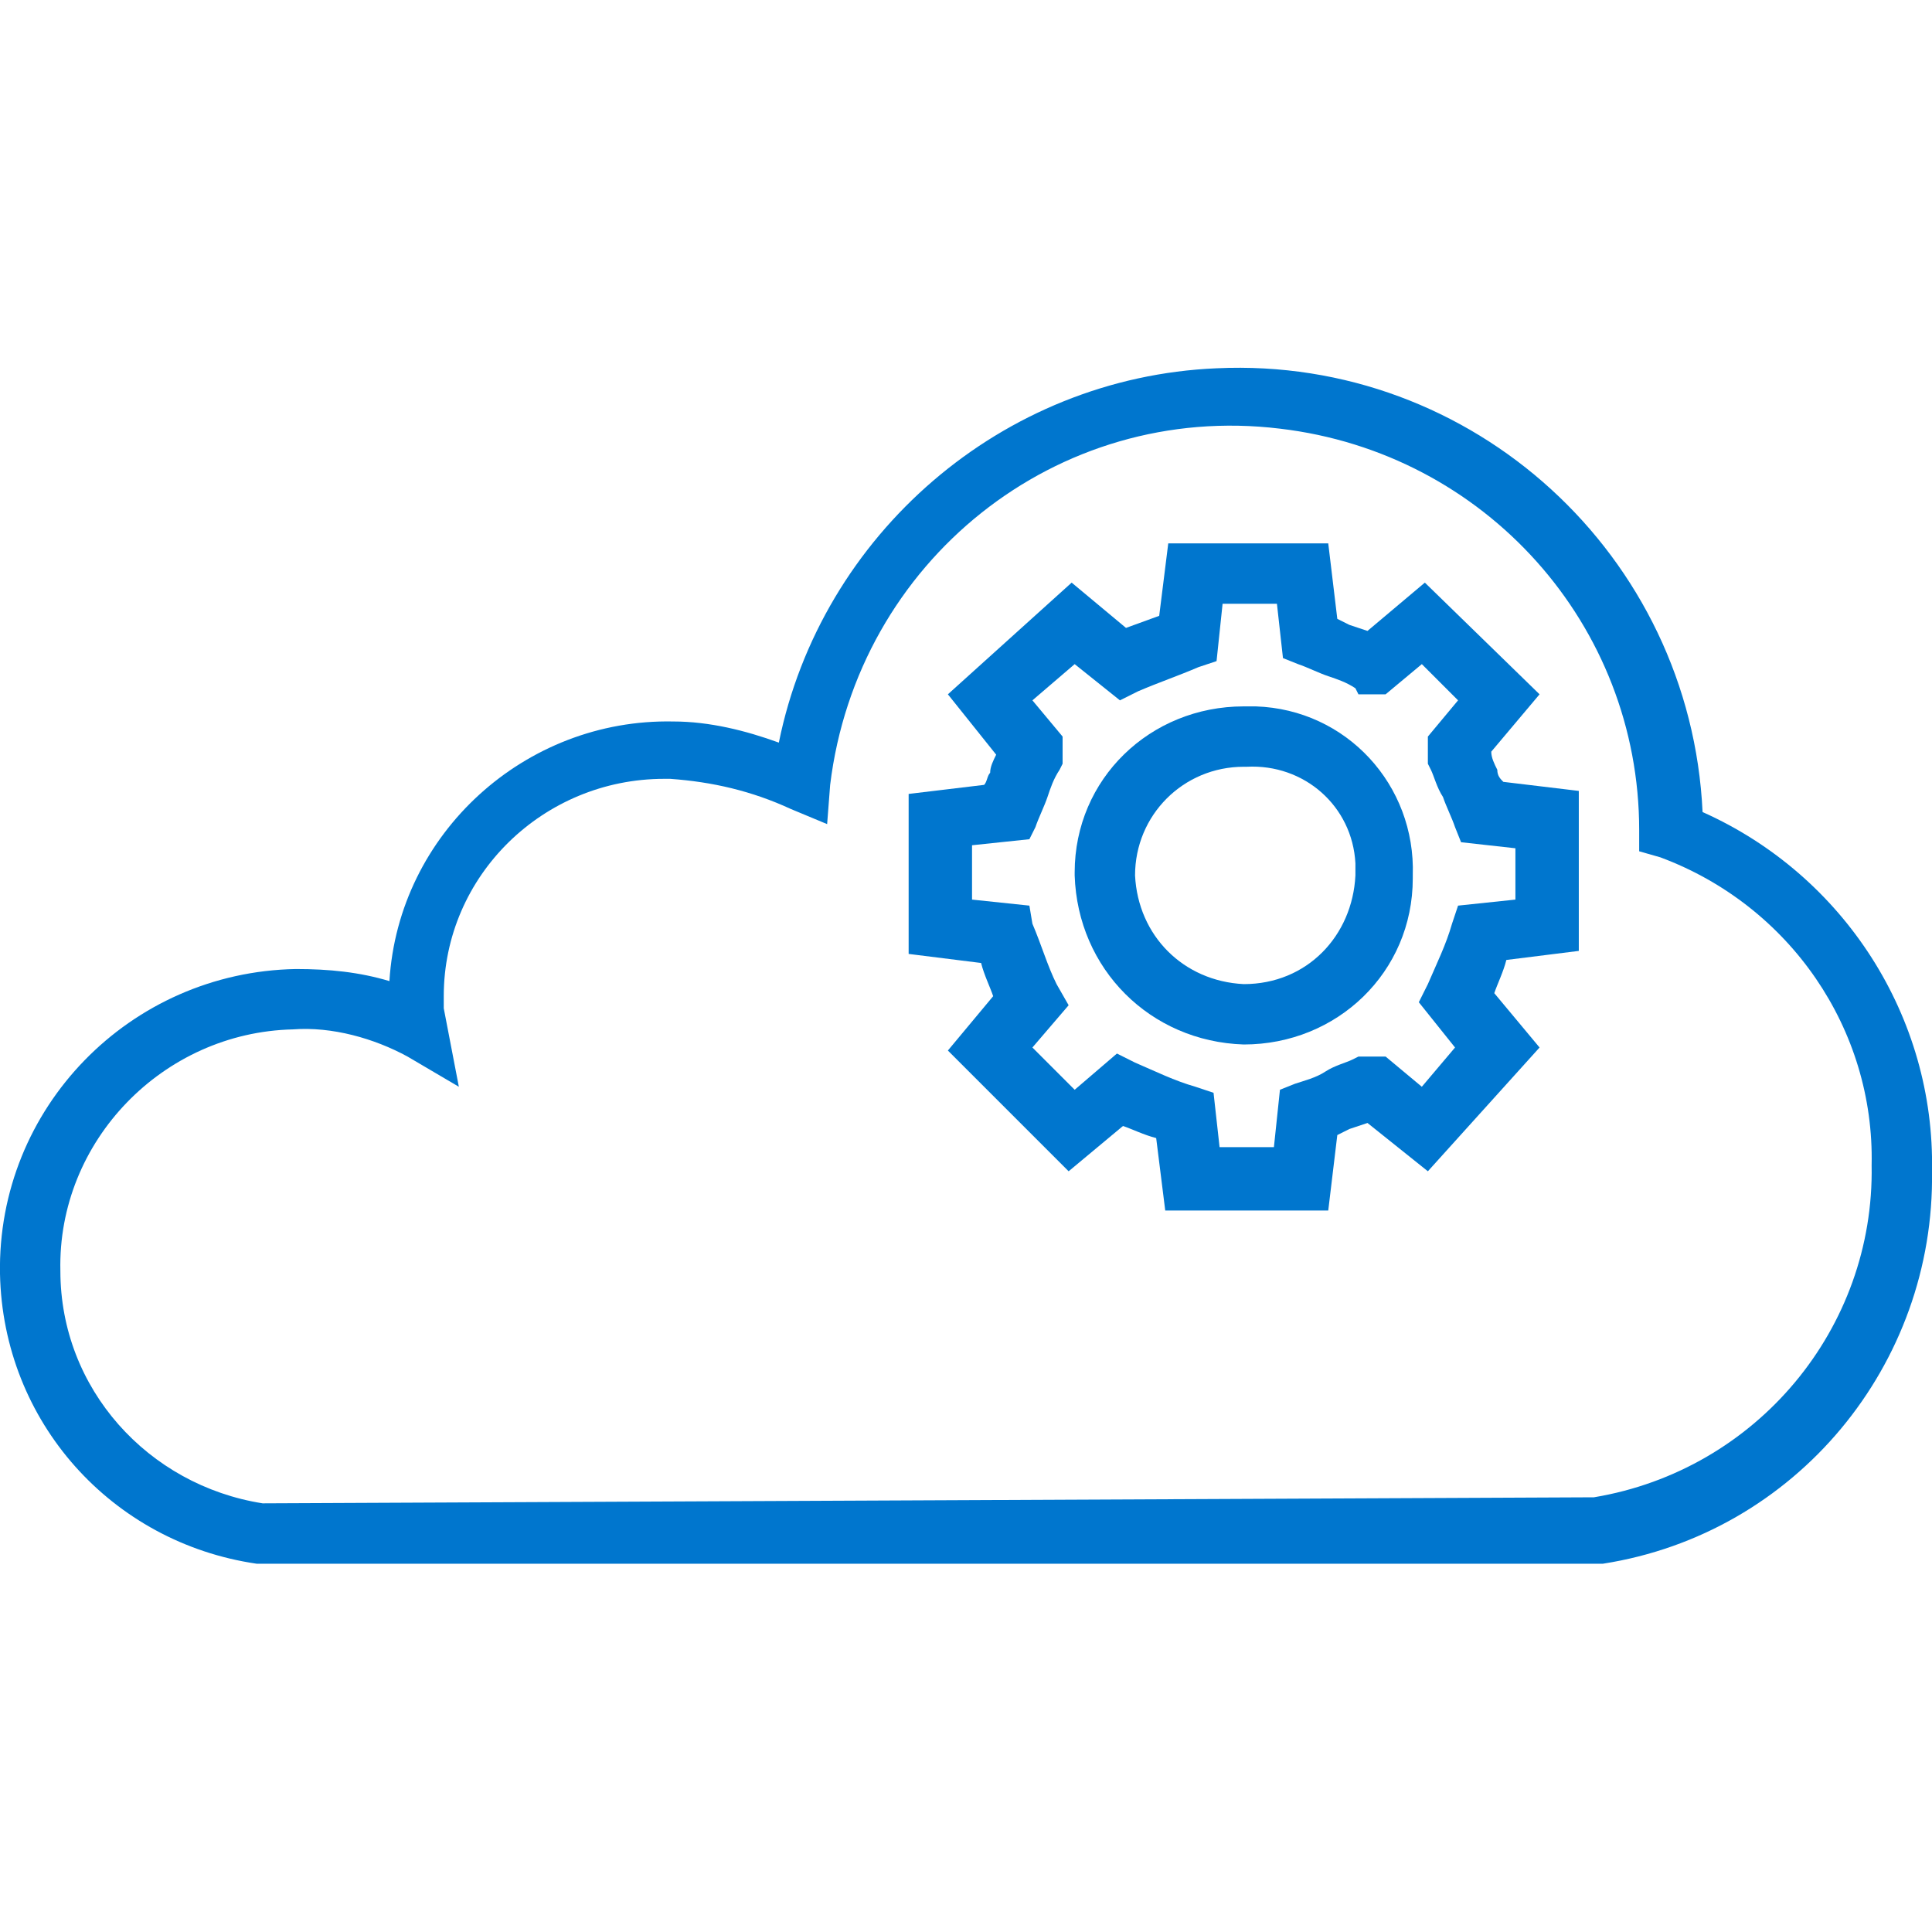 <svg xmlns="http://www.w3.org/2000/svg" id="Layer_1" style="" viewBox="0 0 64 64" x="0px" y="0px" xmlns:xml="http://www.w3.org/XML/1998/namespace" xml:space="preserve" version="1.1">
<style type="text/css">
	.st0{fill:#0076CE;}
</style>
<path class="st0" d="M 41.2 23.4 c -3.1 0 -5.6 2.4 -5.6 5.5 c 0 0 0 0.1 0 0.1 c 0.1 3.1 2.5 5.5 5.6 5.6 c 3.1 0 5.6 -2.4 5.6 -5.5 c 0 0 0 -0.1 0 -0.1 c 0.1 -3 -2.2 -5.5 -5.2 -5.6 C 41.4 23.4 41.3 23.4 41.2 23.4 Z M 41.2 32.6 c -2 -0.1 -3.5 -1.6 -3.6 -3.6 c 0 -2 1.6 -3.6 3.6 -3.6 c 0 0 0 0 0.1 0 c 1.9 -0.1 3.5 1.3 3.6 3.2 c 0 0.1 0 0.3 0 0.4 C 44.8 31 43.3 32.6 41.2 32.6 C 41.3 32.6 41.2 32.6 41.2 32.6 Z" />
<path class="st0" d="M 49.6 25.5 c -0.1 -0.2 -0.2 -0.4 -0.2 -0.6 L 51 23 l -3.8 -3.7 l -1.9 1.6 l -0.6 -0.2 l -0.4 -0.2 L 44 18 h -5.3 l -0.3 2.4 l -1.1 0.4 l -1.8 -1.5 l -4.1 3.7 l 1.6 2 c -0.1 0.2 -0.2 0.4 -0.2 0.6 c -0.1 0.1 -0.1 0.3 -0.2 0.4 l -2.5 0.3 v 5.3 l 2.4 0.3 c 0.1 0.4 0.3 0.8 0.4 1.1 l -1.5 1.8 l 4 4 l 1.8 -1.5 c 0.3 0.1 0.7 0.3 1.1 0.4 l 0.3 2.4 H 44 l 0.3 -2.5 l 0.4 -0.2 l 0.6 -0.2 l 2 1.6 l 3.7 -4.1 l -1.5 -1.8 c 0.1 -0.3 0.3 -0.7 0.4 -1.1 l 2.4 -0.3 v -5.3 l -2.5 -0.3 C 49.7 25.8 49.6 25.7 49.6 25.5 Z M 50.2 29.8 L 48.3 30 l -0.2 0.6 c -0.2 0.7 -0.5 1.3 -0.8 2 l -0.3 0.6 l 1.2 1.5 L 47.1 36 l -1.2 -1 H 45 l -0.2 0.1 c -0.2 0.1 -0.6 0.2 -0.9 0.4 s -0.7 0.3 -1 0.4 l -0.5 0.2 L 42.2 38 h -1.8 l -0.2 -1.8 l -0.6 -0.2 c -0.7 -0.2 -1.3 -0.5 -2 -0.8 L 37 34.9 l -1.4 1.2 l -1.4 -1.4 l 1.2 -1.4 L 35 32.6 c -0.3 -0.6 -0.5 -1.3 -0.8 -2 L 34.1 30 l -1.9 -0.2 V 28 l 1.9 -0.2 l 0.2 -0.4 c 0.1 -0.3 0.3 -0.7 0.4 -1 s 0.2 -0.6 0.4 -0.9 l 0.1 -0.2 v -0.9 l -1 -1.2 l 1.4 -1.2 l 1.5 1.2 l 0.6 -0.3 c 0.7 -0.3 1.3 -0.5 2 -0.8 l 0.6 -0.2 l 0.2 -1.9 h 1.8 l 0.2 1.8 l 0.5 0.2 c 0.3 0.1 0.7 0.3 1 0.4 c 0.3 0.1 0.6 0.2 0.9 0.4 L 45 23 h 0.9 l 1.2 -1 l 1.2 1.2 l -1 1.2 v 0.9 l 0.1 0.2 c 0.1 0.2 0.2 0.6 0.4 0.9 c 0.1 0.3 0.3 0.7 0.4 1 l 0.2 0.5 l 1.8 0.2 L 50.2 29.8 Z" />
<path class="st0" d="M 53.1 51.8 c 6.4 -1 11 -6.6 10.9 -13 c 0.1 -5.1 -2.9 -9.8 -7.6 -11.9 c -0.4 -8.5 -7.6 -15.1 -16.1 -14.7 c -7.1 0.3 -13.1 5.5 -14.5 12.4 c -1.1 -0.4 -2.3 -0.7 -3.5 -0.7 c -4.9 -0.1 -9.1 3.7 -9.4 8.6 c -1 -0.3 -2 -0.4 -3.1 -0.4 C 4.3 32.2 -0.1 36.7 0 42.2 c 0.1 4.9 3.7 8.9 8.5 9.6 L 53.1 51.8 Z M 8.7 49.8 C 4.9 49.2 2 46 2 42.1 c -0.1 -4.3 3.4 -7.9 7.7 -8 c 1.3 -0.1 2.7 0.3 3.8 0.9 l 1.7 1 l -0.5 -2.6 c 0 -0.1 0 -0.3 0 -0.4 c 0 -4 3.3 -7.2 7.3 -7.2 c 0.1 0 0.1 0 0.2 0 c 1.4 0.1 2.7 0.4 4 1 l 1.2 0.5 l 0.1 -1.3 c 0.9 -7.4 7.5 -12.7 14.9 -11.8 c 6.8 0.8 11.9 6.5 11.9 13.3 v 0.7 l 0.7 0.2 c 4.3 1.6 7.1 5.7 7 10.2 c 0.1 5.4 -3.8 10.1 -9.2 11 L 8.7 49.8 Z" />
</svg>